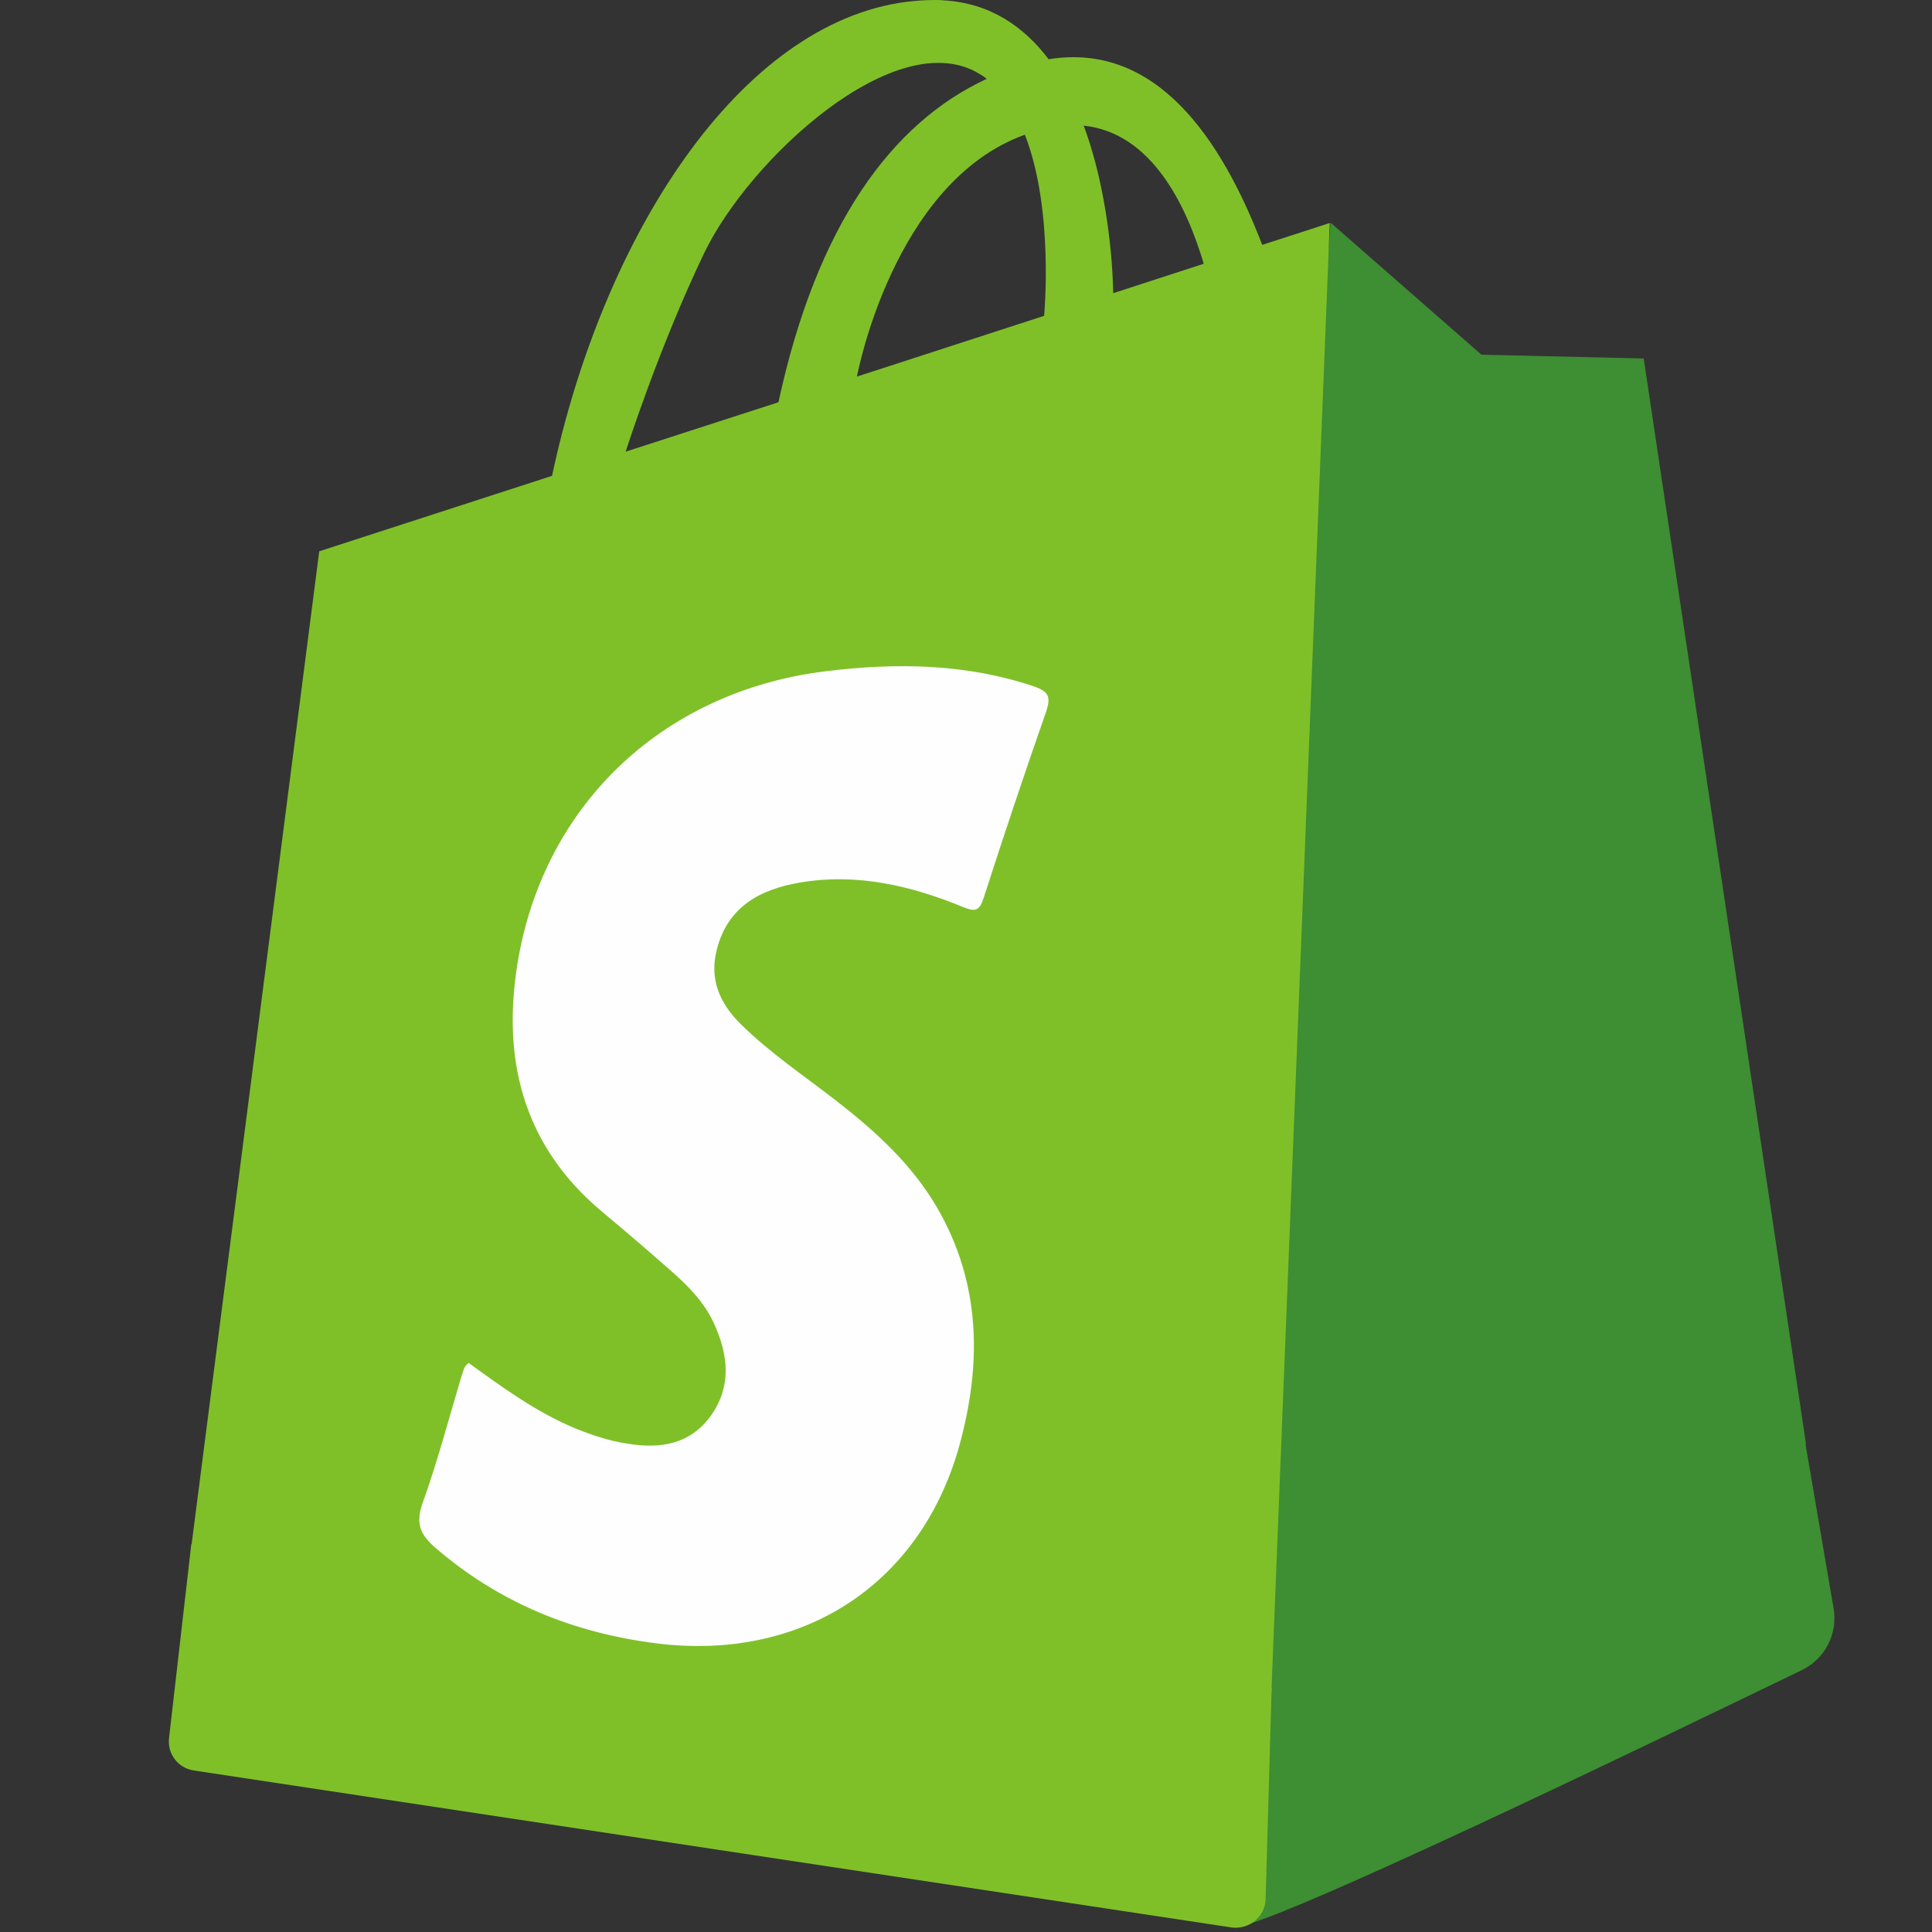<?xml version="1.0" encoding="utf-8"?>
<!-- Generator: Adobe Illustrator 19.0.0, SVG Export Plug-In . SVG Version: 6.00 Build 0)  -->
<svg version="1.1" id="Capa_1" xmlns="http://www.w3.org/2000/svg" xmlns:xlink="http://www.w3.org/1999/xlink" x="0px" y="0px"
	 width="512px" height="512px" viewBox="-49 141 512 512" style="enable-background:new -49 141 512 512;" xml:space="preserve">
<rect x="-49" y="141" width="512" height="512" fill="#333333" stroke="none"/>
<style type="text/css">
	.st0{fill:#3E8E33;}
	.st1{fill:#7FC029;}
	.st2{fill:#FDFEFD;}
</style>
<path class="st0" d="M429.6,523.6c-1.6,2.8-3.3,5.7-5.3,8.8c-27.1,43.5-67,78.2-114.3,99c-7.8,3.4-15.7,10.1-23.8,12.7
	c-4.8,1.6-9.9-0.6-14.8,0.7l32.2-444.8l40,35l43,1L429.6,523.6z"/>
<path class="st1" d="M285.5,205.9c-10.9-28.4-28.2-53.8-56.6-49.2c-6.5-8.6-15.5-14.9-27.8-15.6h0c-0.8-0.1-1.6-0.1-2.5-0.1
	c-2.5,0-5,0.2-7.5,0.5c-44.1,5.8-80.2,61.7-93.8,125.6l-61.7,20L1.8,550.1c18.5,24.7,41.3,46,67.3,62.6l188.9,35.2
	c9.5-1.9,18.8-4.4,27.9-7.3l17.5-440.5L285.5,205.9z M116.8,260.7c0,0,8.8-27.6,20.8-52.6c12-25,51-61,73-47.5
	c0.7,0.4,1.3,0.8,1.9,1.3c-25.3,11.7-45.1,38.9-55.2,85.7L116.8,260.7z M227.7,224.7l-49.6,16.1c0,0,9.5-51.5,44.5-64.1
	C230.4,196.6,227.7,224.7,227.7,224.7z M246,218.7c0,0,0-23.3-7.8-44.4c18,1.9,27.2,21.1,31.8,36.6L246,218.7z"/>
<path class="st0" d="M422,480l14.9,87.1c1.2,6.8-2.2,13.5-8.4,16.5c-35.2,17-146.1,70.8-151.1,68.1"/>
<path class="st1" d="M288,588.3l-1.6,56.1c-0.2,4.6-4.4,8-9,7.4l-275-41.6c-4.2-0.6-7.1-4.4-6.6-8.6l5.9-51.4"/>
<path class="st2" d="M75.2,502.2c9,6.5,18,13.1,28.4,17.4c4.5,1.8,9,3.3,13.8,4c8.6,1.4,16.4,0.2,21.9-7.3
	c5.7-7.9,4.7-16.3,0.9-24.6c-2.6-5.7-7-10.1-11.7-14.2c-6-5.3-12.1-10.5-18.2-15.6c-19.8-16.7-26-38.4-22.5-63.3
	c6.1-43.4,38.3-74.3,81.9-79.7c18.7-2.3,37.1-2.1,55.3,4c4.1,1.4,4.5,3,3.2,6.8c-5.7,16.3-11.2,32.7-16.5,49.2
	c-1.1,3.3-2,3.9-5.4,2.5c-13.9-5.7-28.2-9.1-43.4-6.5c-10.5,1.8-19,6.4-21.9,17.6c-2.1,7.9,0.7,14.4,6.3,19.9
	c7.7,7.6,16.8,13.7,25.3,20.3c10.3,8,19.9,16.7,26.6,28.1c11.9,20.3,12,42,5.9,63.8c-10.5,36.9-42.1,56.7-80.2,51.9
	c-22.1-2.8-41.7-10.8-58.6-25.4c-3.8-3.3-5.2-6.2-3.4-11.5c4-11.1,7-22.5,10.4-33.9C73.8,504.5,73.8,503.2,75.2,502.2z"/>
</svg>

